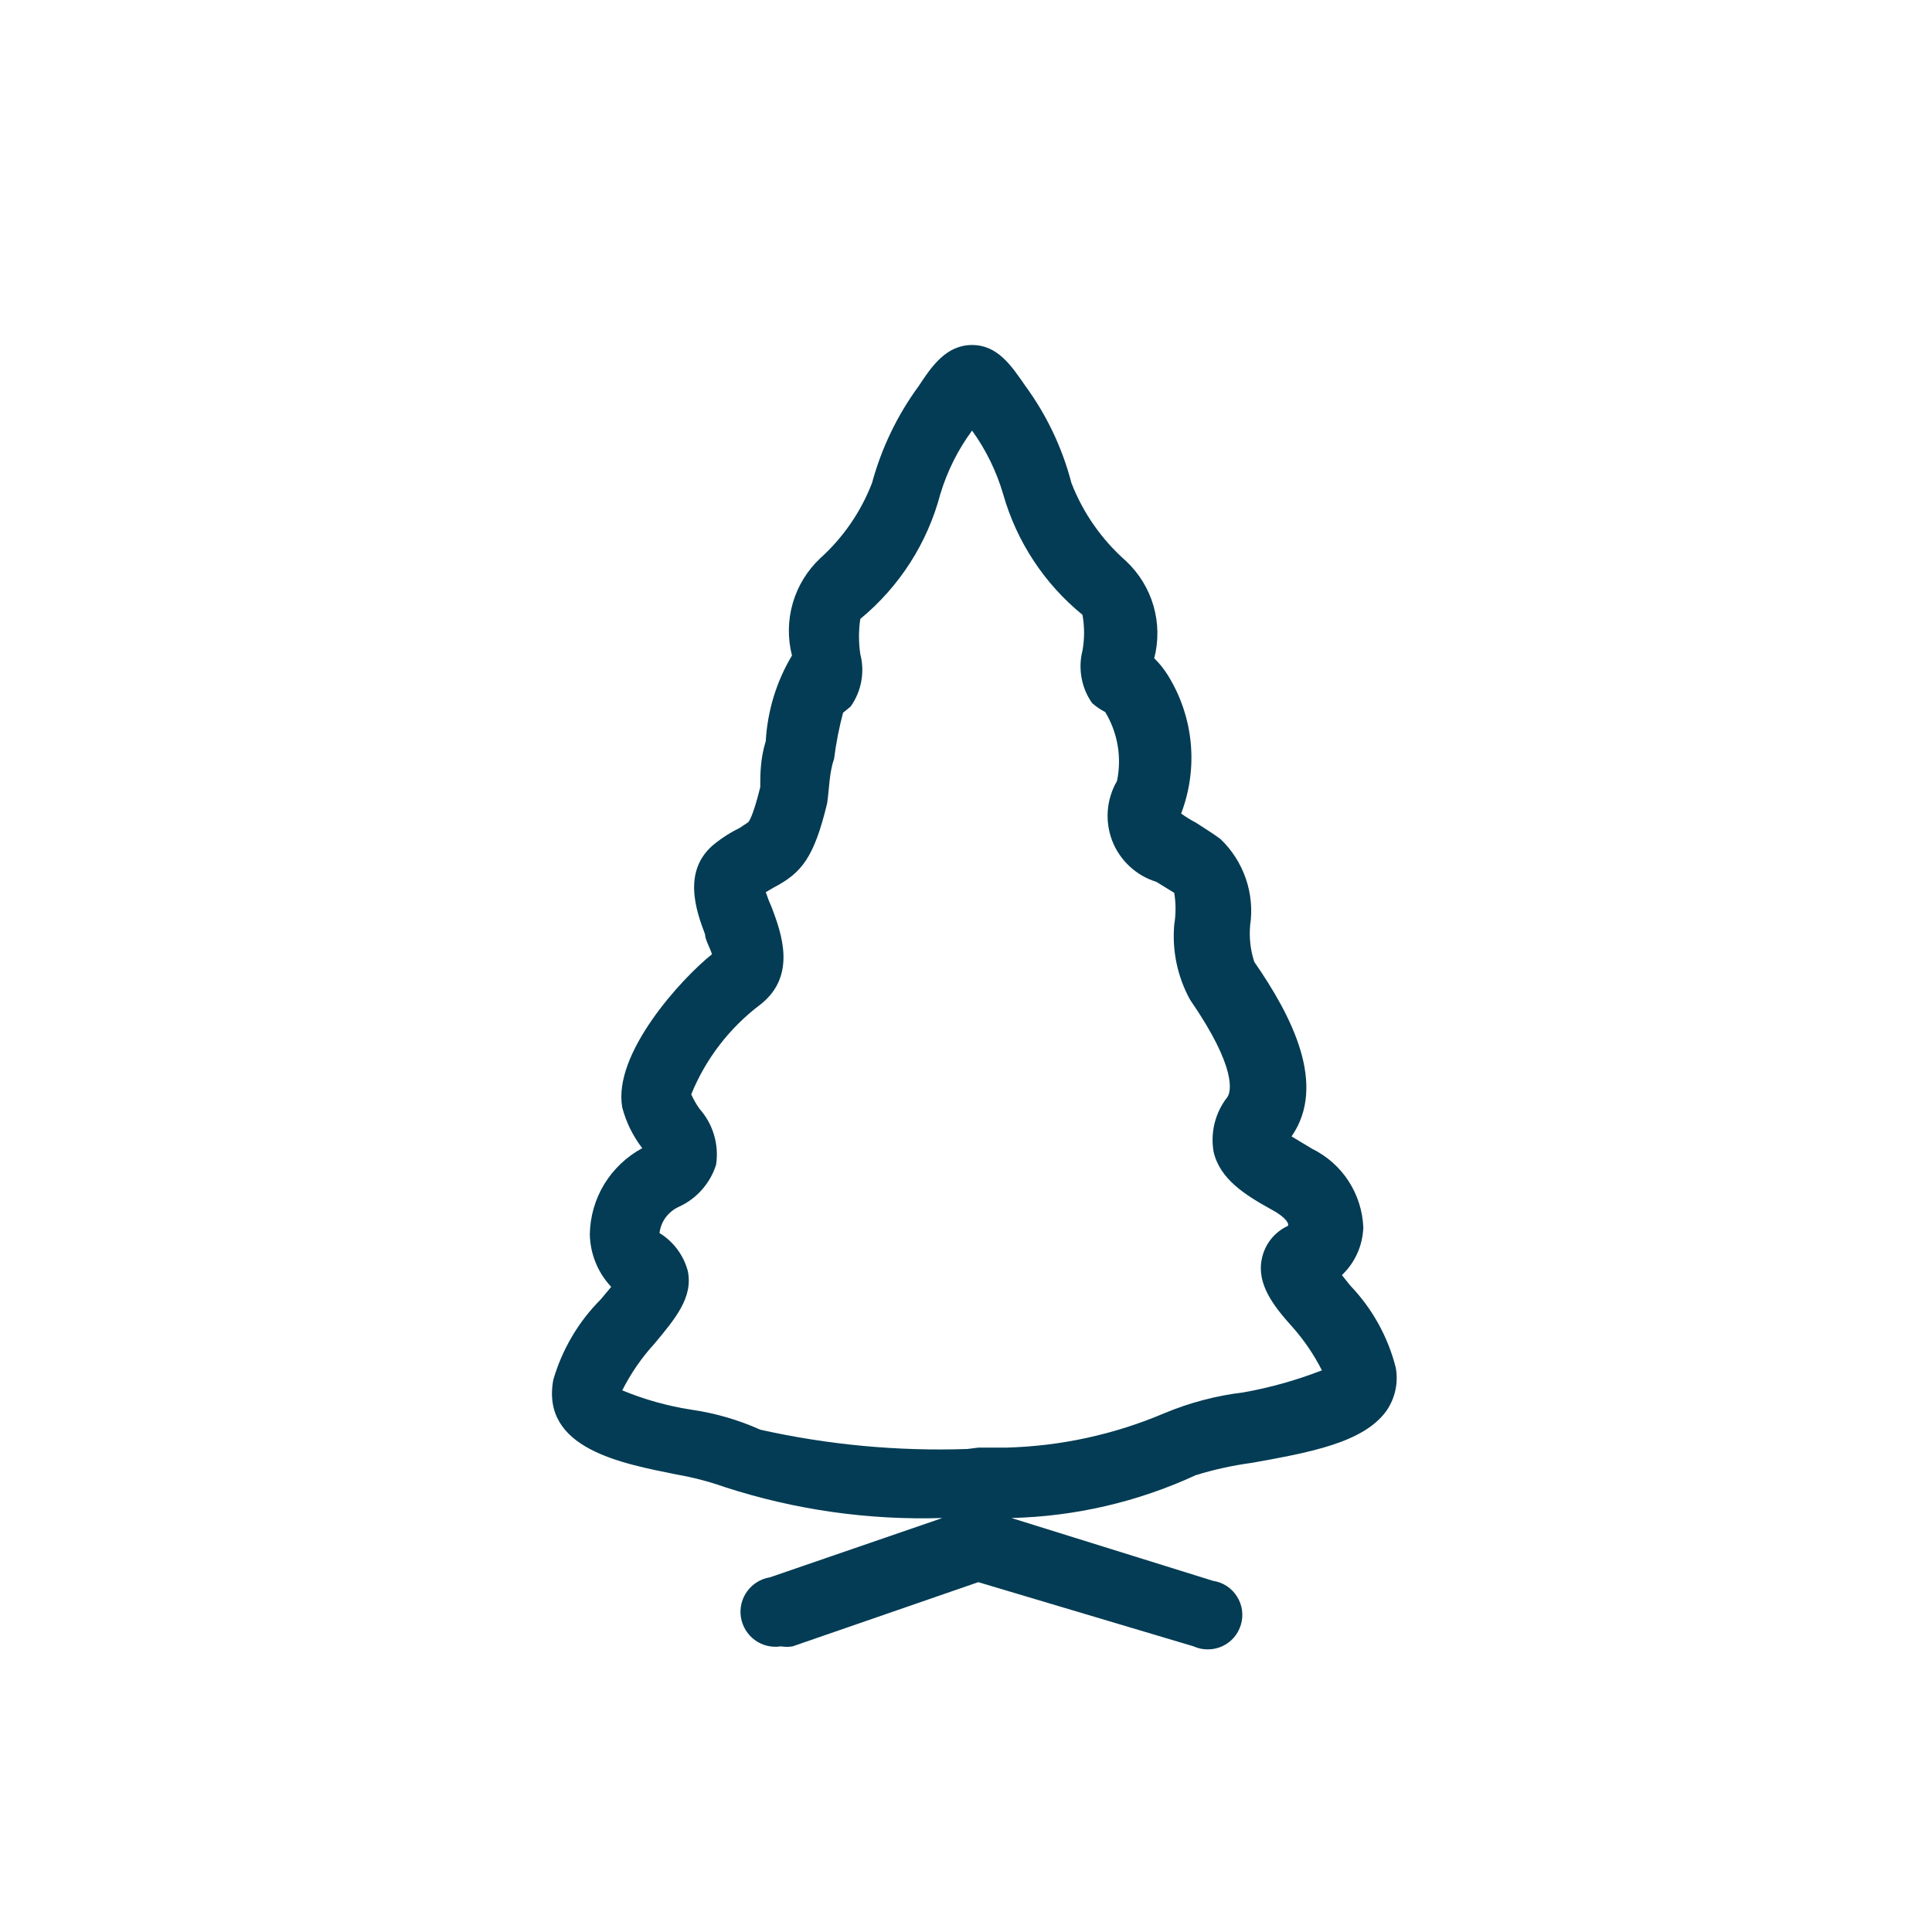 <svg width='28' height='28' viewBox='0 0 28 28' fill='none' xmlns='http://www.w3.org/2000/svg'><path d='M19.568 18.63L19.448 18.48C19.638 18.299 19.749 18.052 19.758 17.79C19.749 17.551 19.675 17.319 19.545 17.118C19.415 16.918 19.233 16.756 19.018 16.65L18.718 16.47C19.238 15.72 18.718 14.72 18.178 13.94C18.122 13.769 18.102 13.589 18.118 13.41C18.152 13.182 18.13 12.95 18.055 12.733C17.98 12.515 17.855 12.319 17.688 12.16C17.568 12.07 17.448 12 17.328 11.92C17.255 11.883 17.185 11.839 17.118 11.79C17.242 11.464 17.29 11.115 17.257 10.768C17.224 10.421 17.111 10.086 16.928 9.79C16.872 9.699 16.805 9.615 16.728 9.54C16.793 9.29 16.789 9.027 16.717 8.779C16.645 8.531 16.507 8.307 16.318 8.13C15.968 7.822 15.697 7.435 15.528 7C15.396 6.492 15.169 6.014 14.858 5.59C14.658 5.3 14.458 5 14.088 5C13.718 5 13.508 5.3 13.318 5.59C13.006 6.014 12.776 6.492 12.638 7C12.477 7.417 12.22 7.791 11.888 8.09C11.7 8.267 11.562 8.491 11.49 8.739C11.418 8.987 11.414 9.25 11.478 9.5C11.253 9.876 11.123 10.302 11.098 10.74C11.018 11 11.018 11.23 11.018 11.41C10.908 11.85 10.848 11.92 10.838 11.92L10.718 12C10.594 12.06 10.477 12.134 10.368 12.22C9.868 12.61 10.098 13.22 10.218 13.54C10.218 13.62 10.298 13.75 10.318 13.83C9.878 14.18 8.878 15.27 9.018 16.05C9.074 16.264 9.173 16.465 9.308 16.64C9.082 16.762 8.892 16.942 8.758 17.161C8.624 17.381 8.552 17.633 8.548 17.89C8.554 18.173 8.664 18.444 8.858 18.65L8.708 18.83C8.383 19.155 8.146 19.558 8.018 20C7.838 21 9.018 21.21 9.808 21.37C10.043 21.411 10.274 21.471 10.498 21.55C11.518 21.882 12.587 22.034 13.658 22L11.158 22.86C11.026 22.881 10.907 22.954 10.828 23.063C10.749 23.172 10.717 23.307 10.738 23.44C10.76 23.573 10.833 23.691 10.941 23.77C11.05 23.849 11.186 23.881 11.318 23.86C11.375 23.87 11.432 23.87 11.488 23.86L14.178 22.93L17.298 23.86C17.363 23.89 17.434 23.905 17.506 23.904C17.577 23.904 17.648 23.889 17.713 23.859C17.778 23.829 17.836 23.786 17.883 23.732C17.929 23.678 17.964 23.614 17.984 23.546C18.005 23.477 18.01 23.405 18 23.334C17.99 23.264 17.965 23.196 17.926 23.136C17.888 23.075 17.837 23.024 17.777 22.985C17.717 22.946 17.649 22.921 17.578 22.91L14.658 22C15.581 21.978 16.49 21.767 17.328 21.38C17.596 21.297 17.87 21.237 18.148 21.2C18.978 21.05 19.768 20.91 20.098 20.44C20.221 20.258 20.268 20.036 20.228 19.82C20.115 19.373 19.887 18.963 19.568 18.63ZM18.018 20.18C17.626 20.227 17.243 20.328 16.878 20.48C16.15 20.79 15.37 20.96 14.578 20.98H14.178L14.018 21C13.011 21.034 12.002 20.94 11.018 20.72C10.7 20.577 10.364 20.48 10.018 20.43C9.675 20.377 9.339 20.283 9.018 20.15C9.143 19.903 9.301 19.674 9.488 19.47C9.788 19.11 10.048 18.8 9.968 18.42C9.907 18.191 9.76 17.994 9.558 17.87C9.568 17.788 9.599 17.71 9.648 17.643C9.698 17.577 9.763 17.524 9.838 17.49C9.966 17.432 10.08 17.348 10.173 17.242C10.266 17.137 10.336 17.014 10.378 16.88C10.4 16.736 10.39 16.588 10.348 16.448C10.307 16.308 10.235 16.179 10.138 16.07C10.091 16.004 10.051 15.934 10.018 15.86C10.228 15.344 10.574 14.895 11.018 14.56C11.558 14.14 11.318 13.51 11.188 13.16C11.154 13.085 11.124 13.008 11.098 12.93L11.218 12.86C11.618 12.65 11.798 12.43 11.988 11.64C12.018 11.44 12.018 11.19 12.088 11C12.116 10.774 12.16 10.55 12.218 10.33L12.328 10.24C12.405 10.131 12.458 10.007 12.482 9.875C12.506 9.744 12.502 9.609 12.468 9.48C12.443 9.311 12.443 9.139 12.468 8.97C13.035 8.503 13.441 7.87 13.628 7.16C13.728 6.829 13.883 6.518 14.088 6.24C14.289 6.519 14.441 6.83 14.538 7.16C14.733 7.848 15.134 8.459 15.688 8.91C15.719 9.082 15.719 9.258 15.688 9.43C15.655 9.559 15.651 9.694 15.675 9.825C15.699 9.957 15.751 10.081 15.828 10.19C15.886 10.241 15.95 10.285 16.018 10.32C16.199 10.62 16.26 10.977 16.188 11.32C16.112 11.45 16.067 11.596 16.055 11.746C16.043 11.896 16.066 12.047 16.12 12.188C16.175 12.328 16.261 12.454 16.372 12.557C16.482 12.659 16.614 12.736 16.758 12.78L17.018 12.94C17.043 13.092 17.043 13.248 17.018 13.4C16.985 13.778 17.065 14.158 17.248 14.49C17.938 15.49 17.838 15.83 17.788 15.9C17.701 16.01 17.639 16.138 17.604 16.274C17.57 16.41 17.564 16.552 17.588 16.69C17.678 17.09 18.048 17.32 18.428 17.53C18.638 17.64 18.698 17.75 18.658 17.77C18.564 17.814 18.482 17.88 18.418 17.961C18.354 18.043 18.309 18.138 18.288 18.24C18.208 18.61 18.458 18.93 18.738 19.24C18.904 19.428 19.045 19.637 19.158 19.86C18.79 20.003 18.408 20.111 18.018 20.18Z' fill='#033C54'/></svg>

